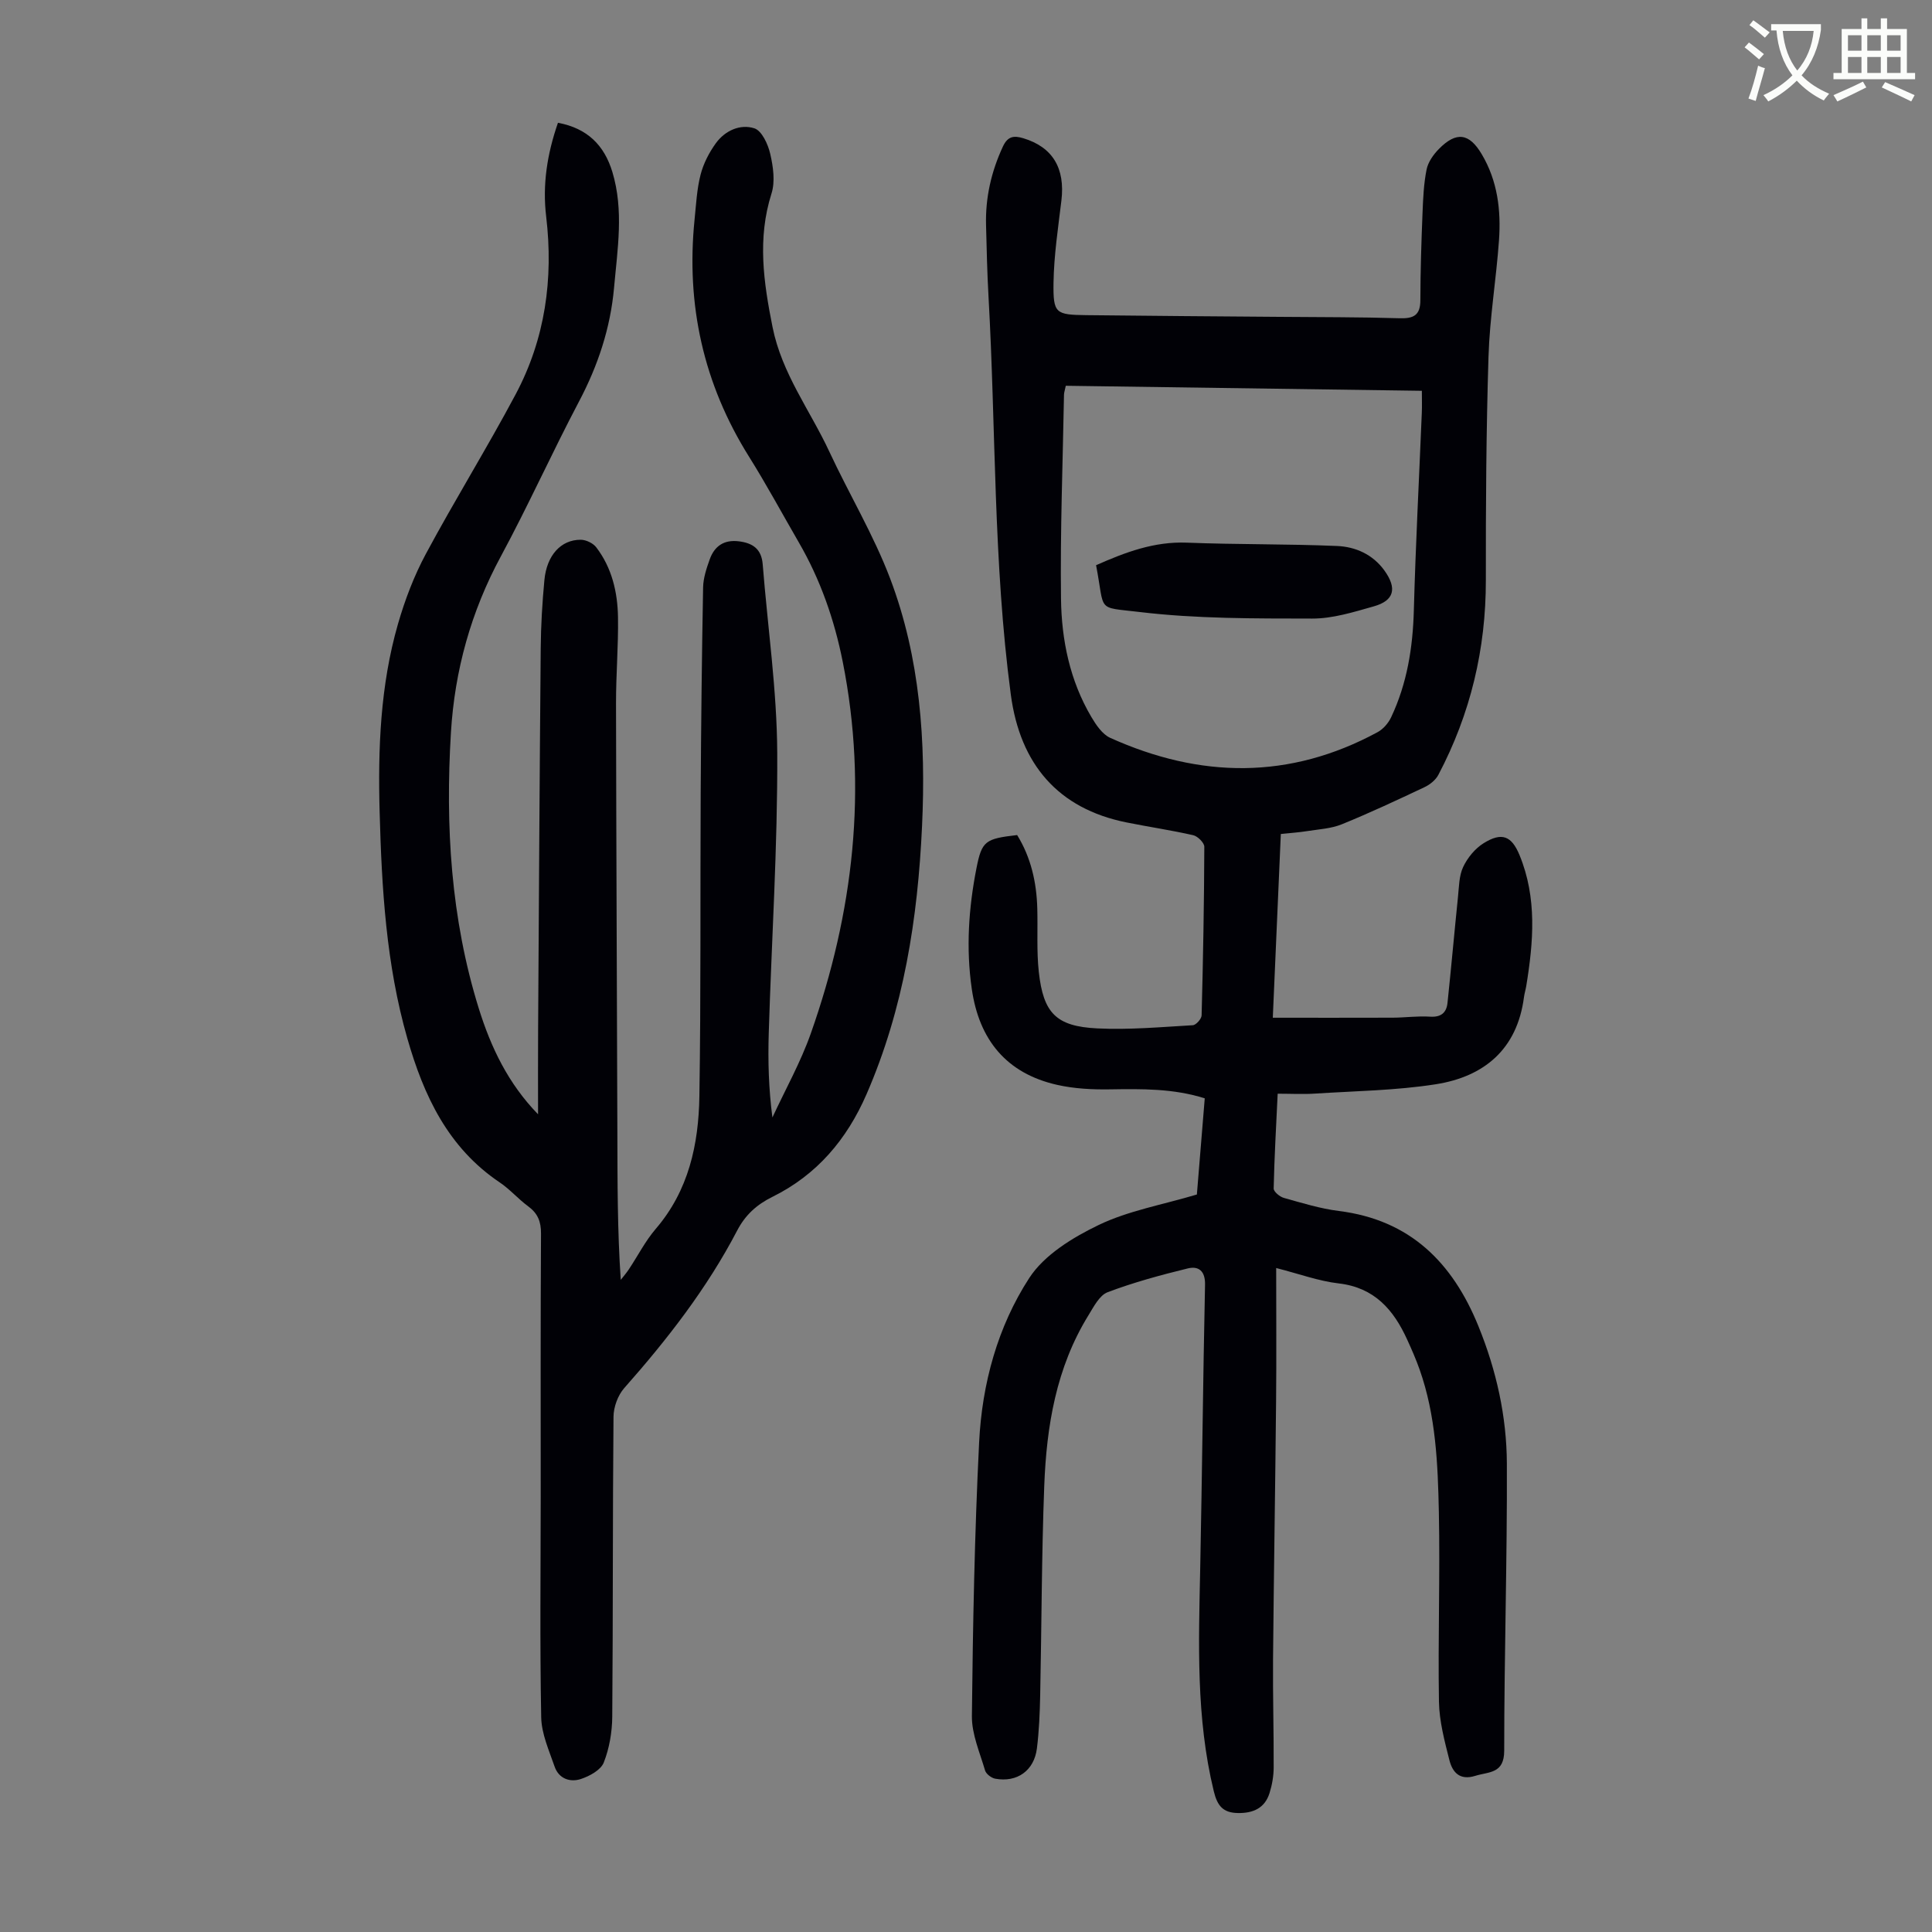<svg enable-background="new 0 0 400 400" viewBox="0 0 400 400" xmlns="http://www.w3.org/2000/svg"><rect x="0" y="0" width="400" height="400" fill="#808080" stroke="none"/><path d="m362.1 8.8c1.1.8 2.1 1.6 3.1 2.4l-1 1.1c-1.3-1.1-2.3-2-3-2.5zm1.9 4.8c.5.2.9.4 1.4.5-.6 2.3-1.3 4.5-1.9 6.8l-1.5-.5c.8-2.1 1.4-4.3 2-6.8zm-1-9.4c1.3.9 2.4 1.8 3.4 2.5l-1 1.1c-1.4-1.2-2.4-2.1-3.2-2.6zm3.7 2.2v-1.4h10.3v1.2c-.5 3.6-1.8 6.8-4 9.4 1.5 1.6 3.4 2.8 5.7 3.8-.3.4-.7.8-1.1 1.4-2.3-1.1-4.1-2.5-5.6-4.1-1.6 1.6-3.6 3.1-5.9 4.3-.3-.5-.7-.9-1-1.3 2.4-1.1 4.4-2.5 6-4.1-1.9-2.5-3-5.6-3.3-9.3h-1.1zm8.8 0h-6.4c.3 3.3 1.3 6 3 8.2 2-2.3 3.1-5.1 3.4-8.2z" fill="#fbfcfa"/><path d="m385.3 3.8h1.3v2.2h2.8v-2.2h1.3v2.2h4.1v9.1h1.7v1.3h-16.9v-1.3h1.7v-9.1h4.1v-2.2zm.4 13.1.7 1.2c-1.8.9-3.8 1.9-6 2.9-.2-.4-.5-.8-.8-1.3 2.3-1 4.3-1.9 6.1-2.8zm-3.1-6.4h2.8v-3.2h-2.8zm0 4.6h2.8v-3.3h-2.8zm4-4.6h2.8v-3.2h-2.8zm0 4.6h2.8v-3.3h-2.8zm3.7 1.9c2.1.9 4.1 1.8 6.1 2.7l-.7 1.3c-2.2-1.1-4.2-2-6.1-2.9zm3.2-9.7h-2.8v3.2h2.8zm-2.8 7.8h2.8v-3.3h-2.8z" fill="#fbfcfa"/><g fill="#010106"><path d="m247.8 247.31c.48-5.89 1.05-12.77 1.63-19.91-6.5-2.06-13.03-1.96-19.61-1.86-3.65.06-7.4-.13-10.95-.93-10.5-2.37-16.15-9.32-17.67-19.84-1.22-8.41-.66-16.76.97-25.04 1.11-5.63 1.82-6.08 8.42-6.84 2.86 4.64 4.03 9.8 4.17 15.23.12 4.36-.16 8.76.31 13.08.94 8.56 3.58 11.3 12.12 11.72 6.57.32 13.18-.28 19.77-.66.67-.04 1.8-1.31 1.82-2.03.31-11.64.52-23.28.56-34.92 0-.82-1.37-2.18-2.3-2.39-4.57-1.04-9.23-1.72-13.83-2.65-14.15-2.85-22.01-12.05-23.93-26.45-3.65-27.38-3.07-54.96-4.62-82.44-.28-4.92-.38-9.84-.51-14.77-.15-5.69 1.08-11.07 3.48-16.25 1-2.16 2.26-2.33 4.23-1.74 6.07 1.83 8.7 6.19 7.89 12.92-.68 5.65-1.54 11.31-1.63 16.98-.09 6.4.41 6.65 6.84 6.73 13.32.16 26.63.24 39.95.35 8.28.07 16.57.04 24.84.29 2.89.09 4.32-.58 4.32-3.74.01-6.04.21-12.07.45-18.1.12-3 .25-6.03.84-8.96.31-1.53 1.4-3.08 2.53-4.23 3.63-3.7 6.3-3.31 8.89 1.07 3.28 5.52 4.01 11.61 3.57 17.82-.57 8.03-1.92 16.02-2.17 24.05-.48 15.43-.57 30.87-.55 46.31.02 14.28-3.19 27.71-9.83 40.31-.56 1.07-1.74 2.02-2.86 2.55-5.66 2.67-11.33 5.33-17.13 7.69-2.22.9-4.76 1.03-7.17 1.41-1.74.28-3.51.39-5.46.6-.57 12.95-1.12 25.64-1.66 38.04 8.58 0 16.71.02 24.83-.01 2.57-.01 5.15-.38 7.71-.21 2.28.15 3.41-.8 3.63-2.85.77-7.31 1.42-14.64 2.17-21.95.22-2.1.21-4.38 1.08-6.21.9-1.9 2.46-3.81 4.24-4.91 3.74-2.32 5.77-1.55 7.43 2.49 3.64 8.85 2.88 17.97 1.38 27.11-.13.77-.37 1.53-.47 2.3-1.41 10.77-8.24 16.45-18.29 18.02-8.24 1.29-16.67 1.39-25.02 1.93-2.43.16-4.88.02-7.68.02-.32 6.72-.69 13.17-.83 19.63-.01.65 1.25 1.7 2.1 1.94 3.76 1.05 7.55 2.23 11.4 2.71 14.76 1.85 23.55 10.69 28.9 23.87 3.71 9.13 5.84 18.66 5.88 28.43.08 19.81-.55 39.62-.55 59.43 0 4.81-3.13 4.33-5.99 5.22-3.25 1.01-4.73-.77-5.36-3.26-1-3.96-2.09-8.04-2.16-12.08-.22-13.09.25-26.2-.02-39.29-.21-9.94-.61-19.94-3.98-29.48-.74-2.1-1.64-4.16-2.57-6.19-2.81-6.18-6.76-10.79-14.17-11.65-4.16-.48-8.2-1.98-12.96-3.19 0 9.49.07 18.53-.02 27.56-.17 17.8-.47 35.6-.63 53.4-.06 7.5.16 14.99.13 22.49-.01 1.76-.33 3.59-.86 5.27-.98 3.11-3.39 4.17-6.53 4.12-3.08-.05-4.27-1.46-5.01-4.52-3.7-15.23-3.13-30.66-2.81-46.11.4-19.59.58-39.18 1-58.76.06-2.84-1.33-3.91-3.56-3.37-5.61 1.37-11.22 2.89-16.61 4.93-1.69.64-2.88 3.01-3.97 4.78-6.68 10.82-8.68 22.95-9.15 35.33-.55 14.42-.54 28.87-.84 43.3-.08 3.69-.22 7.39-.68 11.05-.58 4.6-4.1 7.09-8.63 6.26-.8-.15-1.88-.97-2.1-1.7-1.09-3.72-2.77-7.52-2.73-11.27.2-18.91.56-37.83 1.5-56.71.6-12.08 3.82-23.89 10.38-33.99 3.12-4.8 9.01-8.39 14.39-10.98 6.15-2.95 13.09-4.15 20.31-6.3zm-27.14-167.44c-.2.97-.36 1.4-.37 1.83-.25 14.09-.8 28.19-.62 42.28.11 8.52 1.83 16.92 6.27 24.44.98 1.66 2.28 3.6 3.91 4.34 18.61 8.4 37.15 8.71 55.39-1.19 1.15-.63 2.21-1.86 2.78-3.07 3.3-6.99 4.49-14.41 4.7-22.12.37-13.64 1.09-27.28 1.65-40.91.06-1.42.01-2.84.01-4.56-24.59-.35-49.05-.7-73.72-1.04z"/><path d="m115.52 25.42c6.13 1.14 9.6 4.7 11.26 10.17 2.41 7.96 1.06 16 .35 24.01-.75 8.34-3.33 16.1-7.26 23.54-5.58 10.58-10.49 21.52-16.17 32.04-6.19 11.45-9.56 23.63-10.34 36.49-1.17 19.33-.03 38.49 5.77 57.13 2.5 8.03 6.07 15.53 12.27 21.9 0-5.86-.03-11.73.01-17.59.16-26.31.31-52.62.54-78.93.04-4.69.32-9.4.76-14.07.48-5.13 3.41-8.37 7.51-8.36 1.1 0 2.57.7 3.23 1.57 3.24 4.24 4.42 9.29 4.5 14.49.09 5.92-.42 11.86-.41 17.78.05 29.66.19 59.33.28 88.99.03 10.06 0 20.12.7 30.4.56-.72 1.17-1.41 1.67-2.17 1.86-2.79 3.4-5.85 5.57-8.38 6.83-7.95 8.88-17.5 9.04-27.45.33-20.92.16-41.85.27-62.77.08-14.2.24-28.4.5-42.6.04-1.95.71-3.96 1.38-5.83.98-2.71 2.94-4.08 5.99-3.71 2.91.35 4.72 1.59 4.97 4.76 1.03 13.03 2.95 26.05 3.01 39.09.09 19.34-1.17 38.68-1.76 58.03-.17 5.68-.03 11.37.76 17.41 2.68-5.79 5.84-11.41 7.95-17.4 8.83-25.04 11.83-50.67 6.61-76.94-1.73-8.71-4.63-17.03-9.11-24.75-3.42-5.9-6.66-11.92-10.28-17.7-9.45-15.08-13.07-31.45-11.29-49.09.32-3.11.47-6.28 1.24-9.29.59-2.31 1.77-4.61 3.18-6.55 1.9-2.61 5.04-4.02 7.97-3.07 1.54.5 2.83 3.31 3.28 5.29.61 2.64 1.05 5.73.26 8.21-2.96 9.33-1.64 18.35.22 27.66 1.93 9.64 7.78 17.23 11.76 25.79 4.1 8.81 9.16 17.22 12.59 26.27 6.23 16.45 7.41 33.77 6.6 51.24-.88 19.12-3.79 37.81-11.5 55.53-4.07 9.35-10.28 16.69-19.47 21.23-3.26 1.61-5.62 3.75-7.3 6.97-6.25 11.98-14.47 22.55-23.4 32.64-1.31 1.49-2.19 3.91-2.21 5.91-.19 20.71-.09 41.43-.26 62.14-.03 3.18-.6 6.53-1.76 9.47-.62 1.55-2.92 2.8-4.72 3.4-2.26.75-4.6-.06-5.46-2.58-1.15-3.34-2.71-6.78-2.77-10.21-.29-15.22-.11-30.45-.1-45.68 0-18.14-.05-36.28.06-54.42.02-2.51-.66-4.2-2.65-5.67-2.07-1.52-3.79-3.54-5.91-4.96-10.7-7.2-15.72-17.94-19.12-29.82-4.39-15.32-5.3-31.06-5.73-46.84-.36-13.12.13-26.22 3.79-38.93 1.44-5 3.33-9.98 5.79-14.55 5.97-11.12 12.65-21.88 18.58-33.02 6.11-11.48 7.85-23.9 6.32-36.8-.79-6.56.18-12.9 2.44-19.42z"/><path d="m226.93 117.02c6.09-2.7 12.04-4.93 18.77-4.67 10.37.41 20.76.25 31.12.69 3.83.16 7.41 1.75 9.81 5.08 2.66 3.7 2.03 6.23-2.2 7.42-4.17 1.18-8.49 2.54-12.75 2.53-11.92-.02-23.93.05-35.73-1.36-9.11-1.09-7.12.14-9.02-9.69z"/></g></svg>